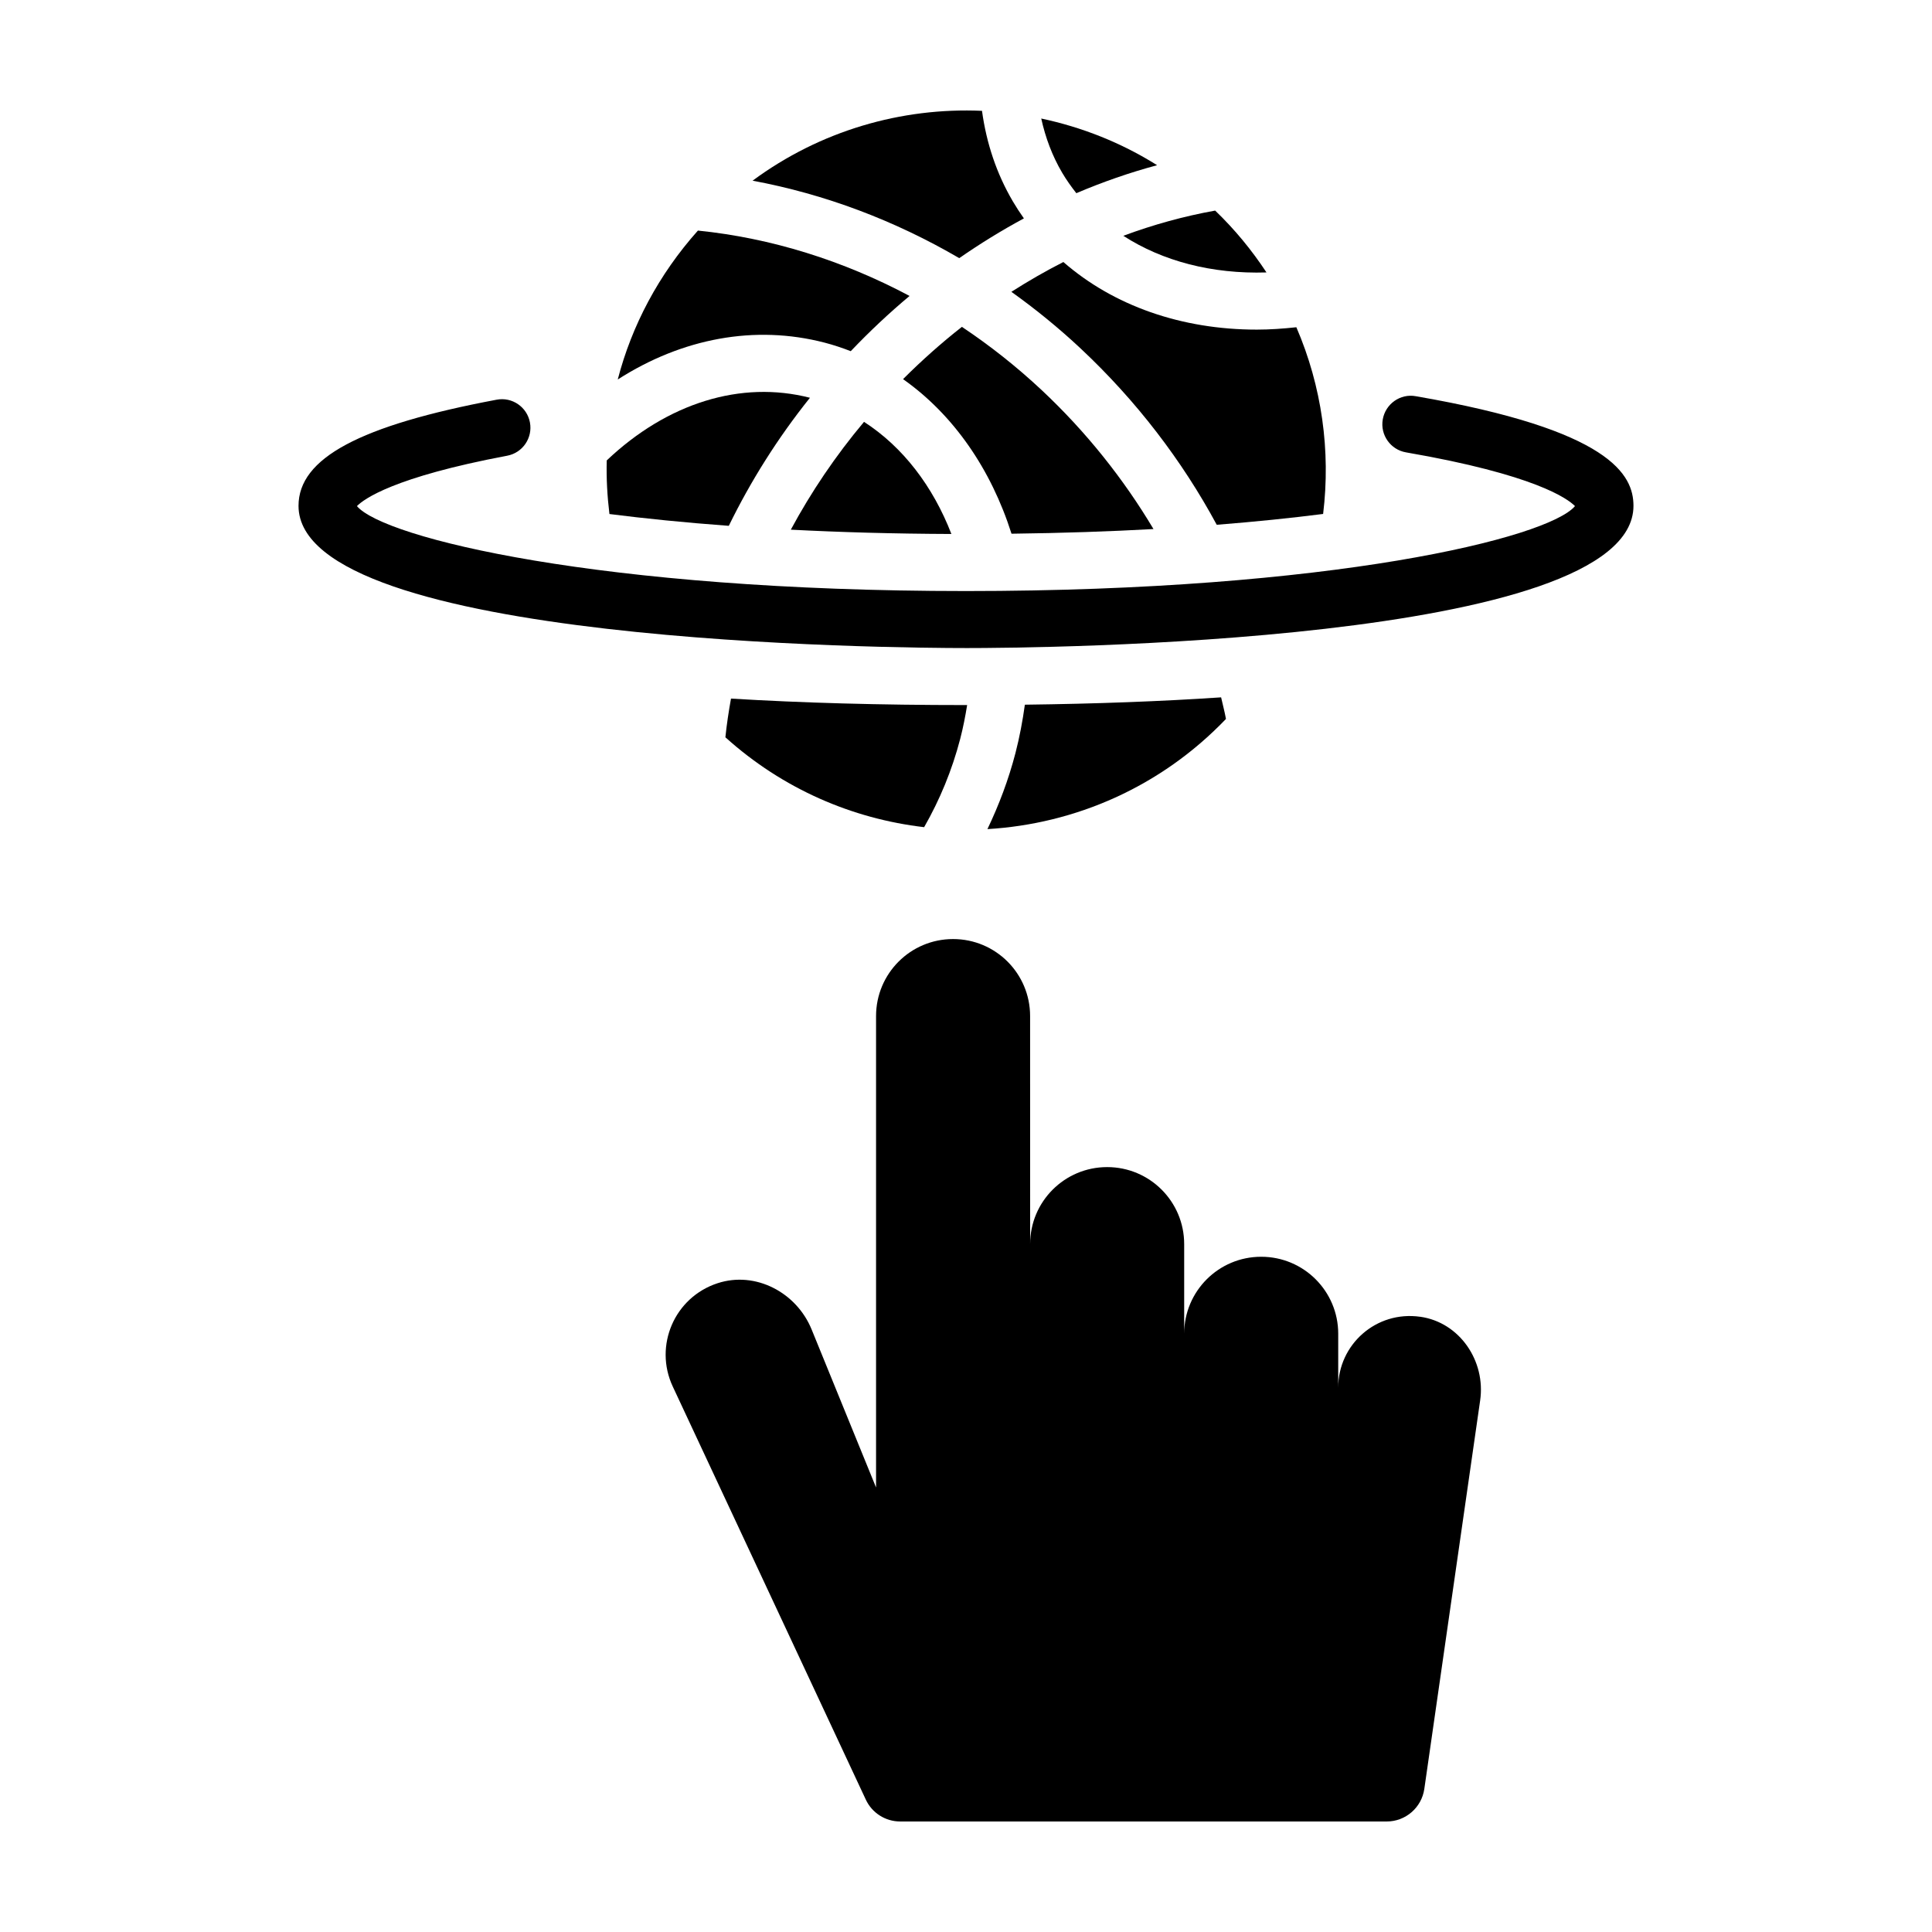 <?xml version="1.0" encoding="UTF-8"?>
<!-- Uploaded to: SVG Repo, www.svgrepo.com, Generator: SVG Repo Mixer Tools -->
<svg fill="#000000" width="800px" height="800px" version="1.1" viewBox="144 144 512 512" xmlns="http://www.w3.org/2000/svg">
 <g>
  <path d="m479.63 216.2c-3.848-5.836-8.348-11.352-13.598-16.391-8.219 1.473-16.363 3.715-24.344 6.68 10.395 6.715 23.504 10.16 37.941 9.711z"/>
  <path d="m419.94 175.41c1.113 5.059 2.906 9.875 5.523 14.328 1.133 1.926 2.418 3.727 3.777 5.461 7.008-2.988 14.16-5.473 21.406-7.418-9.586-6.023-19.996-10.094-30.707-12.371z"/>
  <path d="m398.21 212.41c5.559-3.856 11.273-7.375 17.133-10.531-1.023-1.449-2-2.938-2.91-4.484-4.336-7.375-7.023-15.457-8.191-24.023-21.363-0.938-42.895 5.273-60.801 18.512 19.09 3.539 37.645 10.527 54.77 20.527z"/>
  <path d="m307.71 244.57c17.113-10.969 36.395-14.551 54.82-9.766 2.379 0.621 4.68 1.391 6.926 2.262 4.961-5.211 10.168-10.102 15.586-14.637-17.625-9.383-36.676-15.348-56.086-17.324-10.434 11.688-17.551 25.223-21.246 39.465z"/>
  <path d="m520.38 492.96c-11.707-1.668-21.738 7.375-21.738 18.758v-14.262c0-11.27-9.133-20.402-20.402-20.402h-0.02c-11.27 0-20.402 9.129-20.402 20.398v-23.758c0-11.27-9.133-20.402-20.402-20.402h-0.02c-11.27 0-20.402 9.133-20.402 20.402l-0.008-60.434c0-11.27-9.133-20.402-20.402-20.402h-0.02c-11.27 0-20.402 9.133-20.402 20.402v124.94l-17.074-41.875c-3.996-9.805-14.848-15.547-24.914-12.262-11.492 3.754-16.918 16.609-11.895 27.363l51.168 109.49c1.641 3.531 5.199 5.797 9.113 5.797h128.93c5.008 0 9.254-3.684 9.969-8.641l14.797-102.95c1.504-10.445-5.426-20.684-15.875-22.168z"/>
  <path d="m337.14 283.35c5.793-11.859 12.969-23.277 21.504-33.938-18.238-4.691-37.797 1.371-53.852 16.602-0.125 4.746 0.141 9.496 0.715 14.207 9.367 1.191 19.902 2.262 31.633 3.129z"/>
  <path d="m399.99 315.74c-18.102 0-176.88-1.059-176.88-37.684 0-12.629 16.191-21.312 52.508-28.133 4.098-0.781 8.051 1.93 8.82 6.027 0.766 4.102-1.93 8.051-6.031 8.82-30.102 5.664-37.988 11.492-39.816 13.352 7.133 8.453 64.406 22.512 161.39 22.512s154.26-14.055 161.41-22.512c-1.934-1.961-10.586-8.34-44.785-14.242-4.109-0.711-6.871-4.621-6.16-8.73 0.715-4.109 4.644-6.898 8.73-6.156 51.73 8.93 57.711 20.863 57.711 29.059 0 36.629-158.79 37.688-176.89 37.688zm161.91-37.004h0.055z"/>
  <path d="m466.45 283.07c10.359-0.816 19.758-1.793 28.191-2.867 2.035-16.711-0.332-33.832-7.094-49.48-3.535 0.379-7.043 0.629-10.473 0.629-20.035 0-38.004-6.359-51.27-17.914-4.684 2.379-9.281 5.027-13.777 7.898 6.394 4.574 12.539 9.566 18.348 15.012 14.766 13.828 26.891 29.703 36.074 46.723z"/>
  <path d="m415.6 330.75c-0.59 4.262-1.387 8.543-2.5 12.844-1.828 7.023-4.359 13.73-7.422 20.129 23.199-1.371 45.918-11.129 63.215-29.195-0.344-1.918-0.863-3.812-1.285-5.723-15.836 1.066-33.184 1.711-52.008 1.945z"/>
  <path d="m412.06 285.44c13.547-0.168 26.102-0.598 37.625-1.238-7.934-13.301-17.84-25.773-29.633-36.824-6.629-6.207-13.715-11.801-21.141-16.758-5.414 4.254-10.625 8.883-15.594 13.855 13.398 9.441 23.336 23.918 28.742 40.965z"/>
  <path d="m399.99 330.85c-22.781 0-43.52-0.578-62.27-1.715-0.613 3.41-1.133 6.832-1.484 10.254 15.219 13.723 33.68 21.602 52.668 23.82 4.152-7.254 7.402-15.094 9.566-23.426 0.777-2.988 1.352-5.969 1.832-8.938-0.105-0.004-0.207 0.004-0.312 0.004z"/>
  <path d="m396.13 285.51c-4.871-12.594-12.82-23.051-23.156-29.715-7.547 8.992-14.02 18.594-19.398 28.574 12.949 0.672 27.129 1.082 42.555 1.141z"/>
 </g>
</svg>